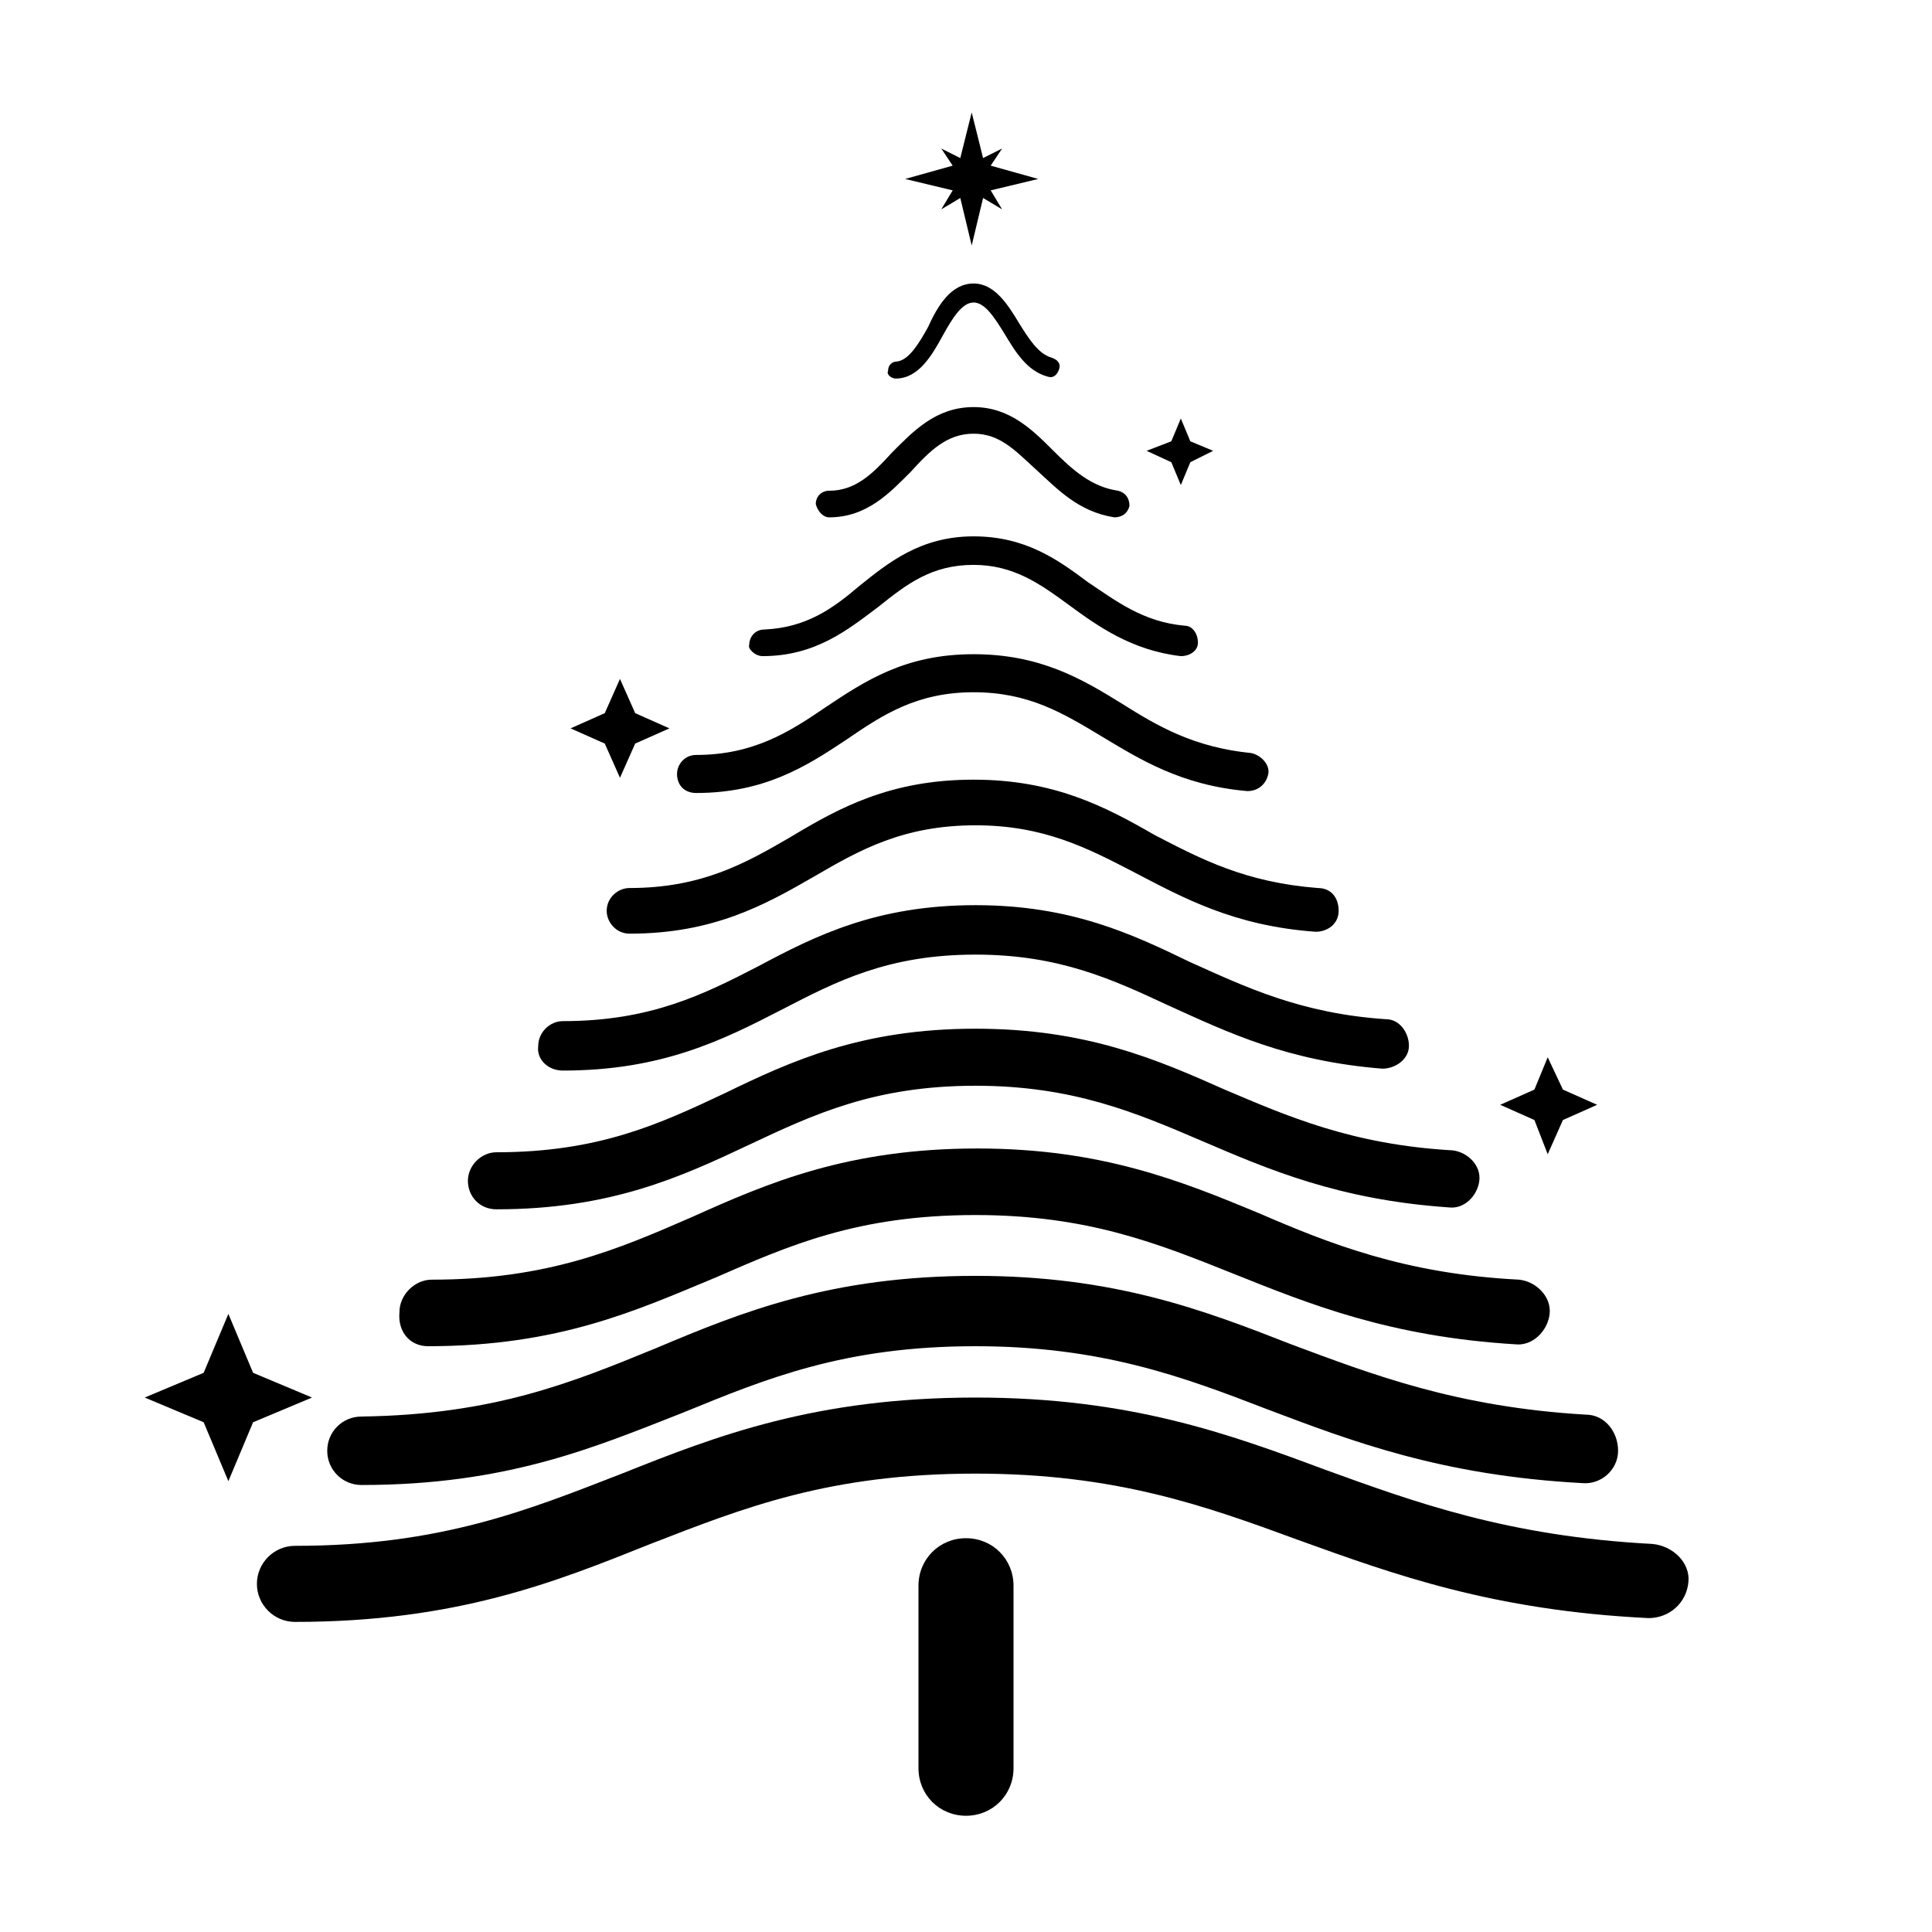 <?xml version="1.0" encoding="UTF-8"?>
<!-- Uploaded to: ICON Repo, www.svgrepo.com, Generator: ICON Repo Mixer Tools -->
<svg fill="#000000" width="800px" height="800px" version="1.1" viewBox="144 144 512 512" xmlns="http://www.w3.org/2000/svg">
 <g>
  <path d="m400 551.64c-7.055 0-12.594 5.543-12.594 12.594v48.367c0 7.055 5.543 12.594 12.594 12.594 7.055 0 12.594-5.543 12.594-12.594v-48.367c0-7.051-5.543-12.594-12.594-12.594z"/>
  <path d="m581.88 553.16c-38.289-2.016-62.977-11.082-86.656-19.648-25.695-9.574-51.891-19.145-92.699-19.145-42.32 0-68.52 10.078-93.707 20.152-24.688 9.574-47.863 19.145-86.656 19.145-5.543 0-10.078 4.535-10.078 10.078s4.535 10.078 10.078 10.078c42.824 0 69.023-10.578 94.211-20.656 24.688-9.574 47.359-18.641 86.152-18.641 37.281 0 60.961 8.566 85.648 17.633 25.191 9.07 51.387 18.641 92.699 20.656 5.543 0 10.078-4.031 10.578-9.574 0.504-5.039-4.031-9.574-9.57-10.078z"/>
  <path d="m239.79 537.54c38.793 0 61.969-10.078 85.145-19.145 22.168-9.07 42.824-17.633 77.586-17.633 33.25 0 54.914 8.062 77.082 16.625 22.672 8.566 46.352 17.633 83.633 19.648 5.039 0.504 9.574-3.527 9.574-8.566s-3.527-9.574-8.566-9.574c-34.258-2.016-56.426-10.578-78.09-18.641-23.176-9.07-46.855-18.137-83.633-18.137-38.289 0-61.969 9.574-84.641 19.145-22.168 9.07-42.824 17.633-78.09 18.137-5.039 0-9.07 4.031-9.07 9.07 0.004 5.039 4.035 9.07 9.07 9.07z"/>
  <path d="m257.42 500.76c34.762 0 55.418-9.574 76.074-18.137 19.648-8.566 37.785-16.625 69.023-16.625 29.727 0 48.367 7.559 68.52 15.617 20.152 8.062 41.312 16.625 74.562 18.641 4.535 0.504 8.566-3.527 9.07-8.062 0.504-4.535-3.527-8.566-8.062-9.07-30.23-1.512-50.383-9.574-69.023-17.633-20.656-8.566-41.816-17.129-74.562-17.129-34.258 0-55.418 9.07-75.57 18.137-19.648 8.566-38.289 16.625-69.023 16.625-4.535 0-8.566 4.031-8.566 8.566-0.504 5.543 3.023 9.07 7.559 9.07z"/>
  <path d="m275.56 464.48c30.23 0 48.871-8.566 67.008-17.129 17.129-8.062 33.25-15.617 59.953-15.617 25.695 0 42.32 7.055 59.953 14.609 17.633 7.559 36.273 15.617 65.496 17.633 4.031 0.504 7.559-3.023 8.062-7.055s-3.023-7.559-7.055-8.062c-26.703-1.512-43.832-9.07-60.457-16.121-18.137-8.062-36.777-16.121-66-16.121-30.23 0-48.871 8.566-66.504 17.129-17.129 8.062-33.25 15.617-60.457 15.617-4.031 0-7.559 3.527-7.559 7.559 0 4.035 3.023 7.559 7.559 7.559z"/>
  <path d="m293.19 427.71c26.199 0 42.32-8.062 57.938-16.121 14.609-7.559 28.215-14.609 51.387-14.609 22.168 0 36.273 6.551 51.387 13.602 15.617 7.055 31.234 14.609 56.426 16.625 3.527 0 7.055-2.519 7.055-6.047s-2.519-7.055-6.047-7.055c-22.672-1.512-37.281-8.566-51.891-15.113-15.617-7.559-31.738-15.113-56.93-15.113-26.199 0-42.32 8.062-57.434 16.121-14.609 7.559-28.719 14.609-51.891 14.609-3.527 0-6.551 3.023-6.551 6.551-0.504 3.527 2.519 6.551 6.551 6.551z"/>
  <path d="m402.02 350.62c-22.168 0-35.77 7.559-48.367 15.113-12.09 7.055-23.68 13.602-42.824 13.602-3.023 0-6.047 2.519-6.047 6.047 0 3.023 2.519 6.047 6.047 6.047 22.168 0 35.77-7.559 48.871-15.113 12.09-7.055 23.68-13.602 42.824-13.602 18.137 0 29.727 6.047 42.32 12.594 12.594 6.551 26.199 14.105 47.863 15.617 3.023 0 6.047-2.016 6.047-5.543 0-3.527-2.016-6.047-5.543-6.047-19.145-1.512-30.73-7.559-43.328-14.105-13.102-7.555-26.707-14.609-47.863-14.609z"/>
  <path d="m328.46 354.15c18.137 0 29.223-7.055 39.801-14.105 9.574-6.551 18.641-12.594 33.754-12.594 14.609 0 23.68 5.543 33.754 11.586 10.078 6.047 21.16 13.098 38.793 14.609 3.023 0 5.039-2.016 5.543-4.535 0.504-2.519-2.016-5.039-4.535-5.543-15.113-1.512-24.688-7.055-34.258-13.098-10.578-6.551-21.664-13.098-39.297-13.098-18.137 0-28.719 7.055-39.297 14.105-9.574 6.551-19.145 12.594-34.258 12.594-3.023 0-5.039 2.519-5.039 5.039 0 3.023 2.016 5.039 5.039 5.039z"/>
  <path d="m346.09 317.88c14.105 0 22.672-7.055 30.73-13.098 7.559-6.047 14.105-11.082 25.191-11.082 10.578 0 17.633 5.039 25.191 10.578 7.559 5.543 16.625 12.09 29.727 13.602 2.519 0 4.535-1.512 4.535-3.527 0-2.519-1.512-4.535-3.527-4.535-11.082-1.008-18.137-6.551-25.695-11.586-8.062-6.047-16.625-12.09-30.23-12.09-14.105 0-22.672 7.055-30.23 13.098-7.055 6.047-14.105 11.082-25.191 11.586-2.519 0-4.031 2.016-4.031 4.031-0.5 1.008 1.516 3.023 3.531 3.023z"/>
  <path d="m363.72 281.1c10.078 0 16.121-6.551 21.664-12.09 5.039-5.543 9.574-10.078 16.625-10.078 7.055 0 11.082 4.535 16.625 9.574 5.543 5.039 11.082 11.082 20.656 12.594 2.016 0 3.527-1.008 4.031-3.023 0-2.016-1.008-3.527-3.023-4.031-7.055-1.008-12.09-5.543-17.129-10.578-5.543-5.543-11.586-11.586-21.16-11.586-10.078 0-16.121 6.551-21.664 12.09-5.039 5.543-9.574 10.078-16.625 10.078-2.016 0-3.527 1.512-3.527 3.527 0.508 2.016 2.016 3.523 3.527 3.523z"/>
  <path d="m381.36 244.32c6.047 0 9.574-6.047 12.594-11.586 2.519-4.535 5.039-8.566 8.062-8.566s5.543 4.031 8.062 8.062c3.023 5.039 6.047 10.078 11.586 11.586 1.512 0.504 2.519-0.504 3.023-2.016s-0.504-2.519-2.016-3.023c-3.527-1.008-6.047-5.039-8.566-9.07-3.023-5.039-6.551-10.578-12.09-10.578-6.047 0-9.574 6.047-12.09 11.586-2.519 4.535-5.039 8.566-8.062 9.07-1.512 0-2.519 1.008-2.519 2.519-0.504 1.008 1.008 2.016 2.016 2.016z"/>
  <path d="m456.93 272.54 2.519-6.047 6.043-3.023-6.043-2.519-2.519-6.043-2.519 6.043-6.551 2.519 6.551 3.023z"/>
  <path d="m308.3 350.12 4.031-9.066 9.066-4.031-9.066-4.031-4.031-9.07-4.031 9.07-9.066 4.031 9.066 4.031z"/>
  <path d="m554.16 449.88 4.031-9.066 9.066-4.031-9.066-4.031-4.031-8.566-3.527 8.566-9.066 4.031 9.066 4.031z"/>
  <path d="m211.07 507.81-6.551-15.617-6.547 15.617-15.621 6.551 15.621 6.551 6.547 15.617 6.551-15.617 15.617-6.551z"/>
  <path d="m396.47 194.45-3.023 5.035 5.039-3.019 3.023 12.594 3.019-12.594 5.039 3.019-3.023-5.035 12.598-3.023-12.598-3.527 3.023-4.535-5.039 2.519-3.019-12.09-3.023 12.09-5.039-2.519 3.023 4.535-12.598 3.527z"/>
 </g>
</svg>